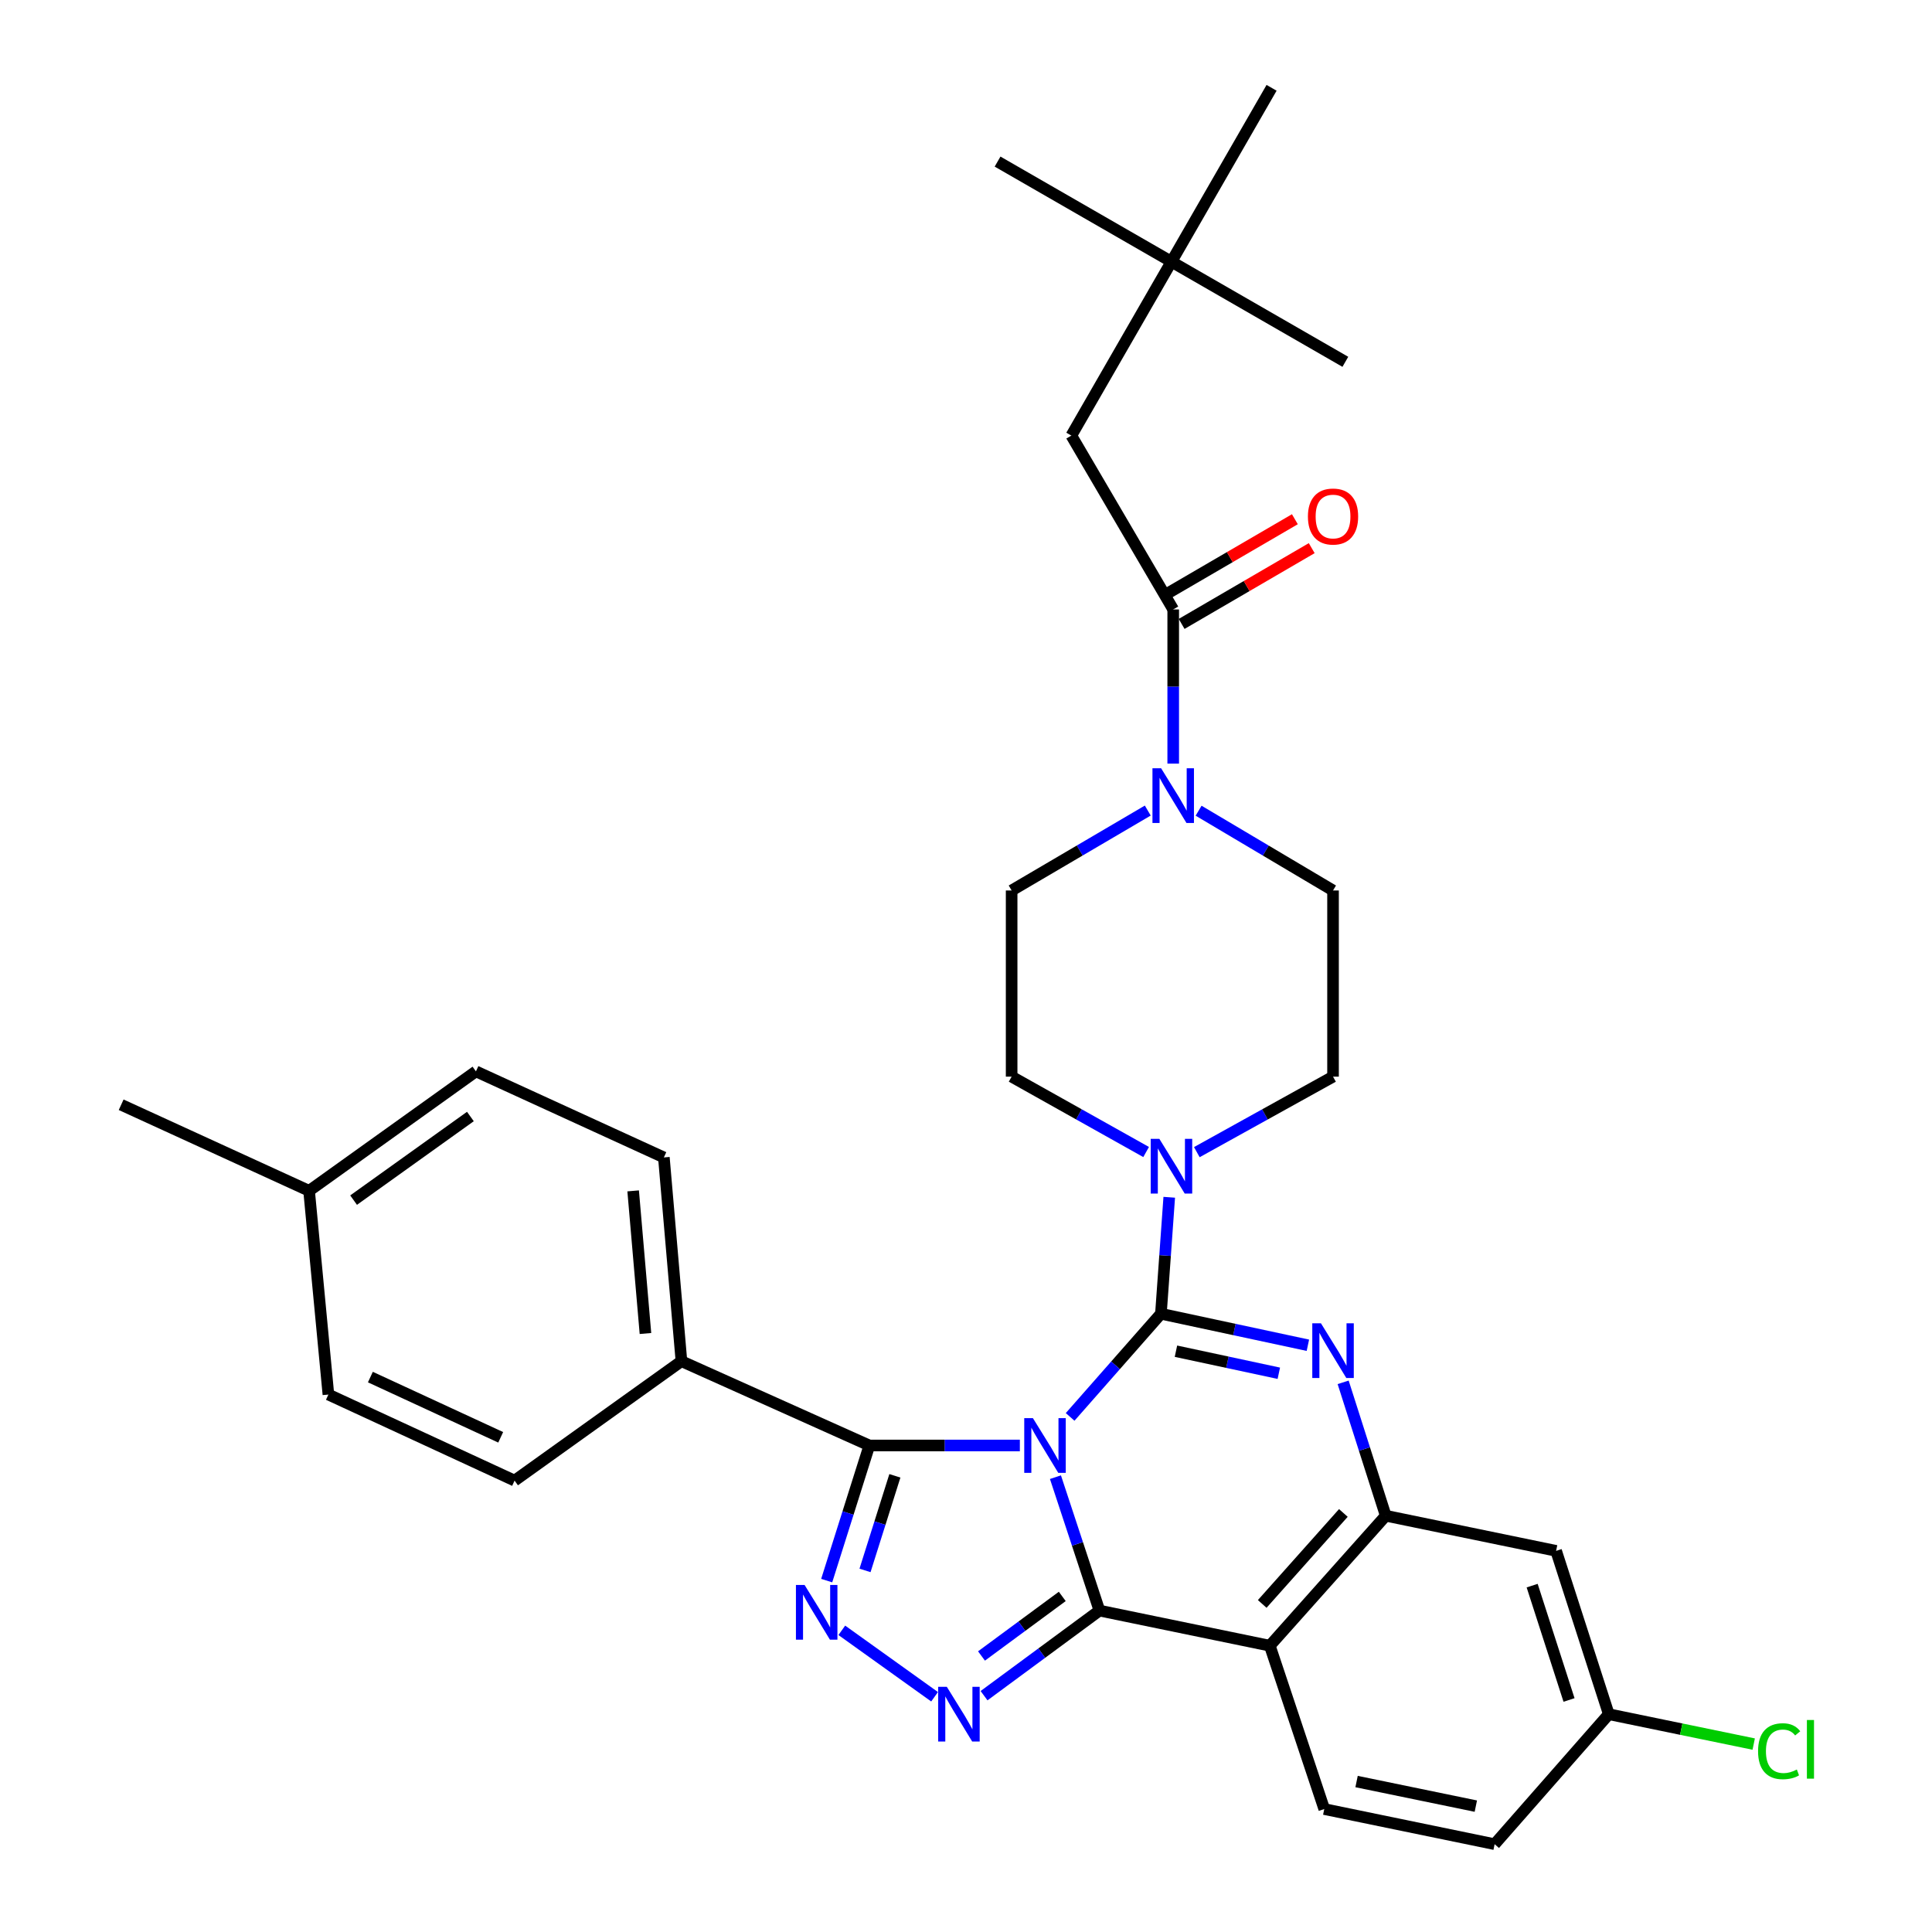 <?xml version='1.0' encoding='iso-8859-1'?>
<svg version='1.1' baseProfile='full'
              xmlns='http://www.w3.org/2000/svg'
                      xmlns:rdkit='http://www.rdkit.org/xml'
                      xmlns:xlink='http://www.w3.org/1999/xlink'
                  xml:space='preserve'
width='1000px' height='1000px' viewBox='0 0 1000 1000'>
<!-- END OF HEADER -->
<rect style='opacity:1.0;fill:#FFFFFF;stroke:none' width='1000' height='1000' x='0' y='0'> </rect>
<path class='bond-0' d='M 606.346,135.457 L 554.525,225.459' style='fill:none;fill-rule:evenodd;stroke:#000000;stroke-width:6px;stroke-linecap:butt;stroke-linejoin:miter;stroke-opacity:1' />
<path class='bond-1' d='M 606.346,135.457 L 658.166,45.455' style='fill:none;fill-rule:evenodd;stroke:#000000;stroke-width:6px;stroke-linecap:butt;stroke-linejoin:miter;stroke-opacity:1' />
<path class='bond-2' d='M 606.346,135.457 L 516.343,83.636' style='fill:none;fill-rule:evenodd;stroke:#000000;stroke-width:6px;stroke-linecap:butt;stroke-linejoin:miter;stroke-opacity:1' />
<path class='bond-3' d='M 606.346,135.457 L 696.348,187.277' style='fill:none;fill-rule:evenodd;stroke:#000000;stroke-width:6px;stroke-linecap:butt;stroke-linejoin:miter;stroke-opacity:1' />
<path class='bond-4' d='M 594.086,419.545 L 558.853,440.229' style='fill:none;fill-rule:evenodd;stroke:#0000FF;stroke-width:6px;stroke-linecap:butt;stroke-linejoin:miter;stroke-opacity:1' />
<path class='bond-4' d='M 558.853,440.229 L 523.62,460.913' style='fill:none;fill-rule:evenodd;stroke:#000000;stroke-width:6px;stroke-linecap:butt;stroke-linejoin:miter;stroke-opacity:1' />
<path class='bond-5' d='M 607.251,395.248 L 607.251,355.35' style='fill:none;fill-rule:evenodd;stroke:#0000FF;stroke-width:6px;stroke-linecap:butt;stroke-linejoin:miter;stroke-opacity:1' />
<path class='bond-5' d='M 607.251,355.35 L 607.251,315.452' style='fill:none;fill-rule:evenodd;stroke:#000000;stroke-width:6px;stroke-linecap:butt;stroke-linejoin:miter;stroke-opacity:1' />
<path class='bond-6' d='M 620.396,419.618 L 655.186,440.266' style='fill:none;fill-rule:evenodd;stroke:#0000FF;stroke-width:6px;stroke-linecap:butt;stroke-linejoin:miter;stroke-opacity:1' />
<path class='bond-6' d='M 655.186,440.266 L 689.977,460.913' style='fill:none;fill-rule:evenodd;stroke:#000000;stroke-width:6px;stroke-linecap:butt;stroke-linejoin:miter;stroke-opacity:1' />
<path class='bond-7' d='M 611.61,322.938 L 645.277,303.329' style='fill:none;fill-rule:evenodd;stroke:#000000;stroke-width:6px;stroke-linecap:butt;stroke-linejoin:miter;stroke-opacity:1' />
<path class='bond-7' d='M 645.277,303.329 L 678.943,283.721' style='fill:none;fill-rule:evenodd;stroke:#FF0000;stroke-width:6px;stroke-linecap:butt;stroke-linejoin:miter;stroke-opacity:1' />
<path class='bond-7' d='M 602.891,307.967 L 636.557,288.359' style='fill:none;fill-rule:evenodd;stroke:#000000;stroke-width:6px;stroke-linecap:butt;stroke-linejoin:miter;stroke-opacity:1' />
<path class='bond-7' d='M 636.557,288.359 L 670.224,268.75' style='fill:none;fill-rule:evenodd;stroke:#FF0000;stroke-width:6px;stroke-linecap:butt;stroke-linejoin:miter;stroke-opacity:1' />
<path class='bond-8' d='M 607.251,315.452 L 554.525,225.459' style='fill:none;fill-rule:evenodd;stroke:#000000;stroke-width:6px;stroke-linecap:butt;stroke-linejoin:miter;stroke-opacity:1' />
<path class='bond-9' d='M 523.62,460.913 L 523.62,557.268' style='fill:none;fill-rule:evenodd;stroke:#000000;stroke-width:6px;stroke-linecap:butt;stroke-linejoin:miter;stroke-opacity:1' />
<path class='bond-10' d='M 657.252,851.819 L 685.434,936.364' style='fill:none;fill-rule:evenodd;stroke:#000000;stroke-width:6px;stroke-linecap:butt;stroke-linejoin:miter;stroke-opacity:1' />
<path class='bond-11' d='M 657.252,851.819 L 717.254,784.541' style='fill:none;fill-rule:evenodd;stroke:#000000;stroke-width:6px;stroke-linecap:butt;stroke-linejoin:miter;stroke-opacity:1' />
<path class='bond-11' d='M 653.323,830.196 L 695.324,783.101' style='fill:none;fill-rule:evenodd;stroke:#000000;stroke-width:6px;stroke-linecap:butt;stroke-linejoin:miter;stroke-opacity:1' />
<path class='bond-12' d='M 657.252,851.819 L 569.069,833.637' style='fill:none;fill-rule:evenodd;stroke:#000000;stroke-width:6px;stroke-linecap:butt;stroke-linejoin:miter;stroke-opacity:1' />
<path class='bond-13' d='M 717.254,784.541 L 805.437,802.722' style='fill:none;fill-rule:evenodd;stroke:#000000;stroke-width:6px;stroke-linecap:butt;stroke-linejoin:miter;stroke-opacity:1' />
<path class='bond-14' d='M 717.254,784.541 L 706.233,750.017' style='fill:none;fill-rule:evenodd;stroke:#000000;stroke-width:6px;stroke-linecap:butt;stroke-linejoin:miter;stroke-opacity:1' />
<path class='bond-14' d='M 706.233,750.017 L 695.213,715.493' style='fill:none;fill-rule:evenodd;stroke:#0000FF;stroke-width:6px;stroke-linecap:butt;stroke-linejoin:miter;stroke-opacity:1' />
<path class='bond-15' d='M 676.959,696.301 L 638.924,688.148' style='fill:none;fill-rule:evenodd;stroke:#0000FF;stroke-width:6px;stroke-linecap:butt;stroke-linejoin:miter;stroke-opacity:1' />
<path class='bond-15' d='M 638.924,688.148 L 600.889,679.995' style='fill:none;fill-rule:evenodd;stroke:#000000;stroke-width:6px;stroke-linecap:butt;stroke-linejoin:miter;stroke-opacity:1' />
<path class='bond-15' d='M 661.917,710.795 L 635.293,705.088' style='fill:none;fill-rule:evenodd;stroke:#0000FF;stroke-width:6px;stroke-linecap:butt;stroke-linejoin:miter;stroke-opacity:1' />
<path class='bond-15' d='M 635.293,705.088 L 608.668,699.381' style='fill:none;fill-rule:evenodd;stroke:#000000;stroke-width:6px;stroke-linecap:butt;stroke-linejoin:miter;stroke-opacity:1' />
<path class='bond-16' d='M 600.889,679.995 L 577.393,706.694' style='fill:none;fill-rule:evenodd;stroke:#000000;stroke-width:6px;stroke-linecap:butt;stroke-linejoin:miter;stroke-opacity:1' />
<path class='bond-16' d='M 577.393,706.694 L 553.898,733.393' style='fill:none;fill-rule:evenodd;stroke:#0000FF;stroke-width:6px;stroke-linecap:butt;stroke-linejoin:miter;stroke-opacity:1' />
<path class='bond-17' d='M 600.889,679.995 L 603.043,649.85' style='fill:none;fill-rule:evenodd;stroke:#000000;stroke-width:6px;stroke-linecap:butt;stroke-linejoin:miter;stroke-opacity:1' />
<path class='bond-17' d='M 603.043,649.85 L 605.197,619.705' style='fill:none;fill-rule:evenodd;stroke:#0000FF;stroke-width:6px;stroke-linecap:butt;stroke-linejoin:miter;stroke-opacity:1' />
<path class='bond-18' d='M 619.476,596.352 L 654.727,576.81' style='fill:none;fill-rule:evenodd;stroke:#0000FF;stroke-width:6px;stroke-linecap:butt;stroke-linejoin:miter;stroke-opacity:1' />
<path class='bond-18' d='M 654.727,576.81 L 689.977,557.268' style='fill:none;fill-rule:evenodd;stroke:#000000;stroke-width:6px;stroke-linecap:butt;stroke-linejoin:miter;stroke-opacity:1' />
<path class='bond-19' d='M 593.235,596.283 L 558.428,576.776' style='fill:none;fill-rule:evenodd;stroke:#0000FF;stroke-width:6px;stroke-linecap:butt;stroke-linejoin:miter;stroke-opacity:1' />
<path class='bond-19' d='M 558.428,576.776 L 523.62,557.268' style='fill:none;fill-rule:evenodd;stroke:#000000;stroke-width:6px;stroke-linecap:butt;stroke-linejoin:miter;stroke-opacity:1' />
<path class='bond-20' d='M 569.069,833.637 L 557.684,799.113' style='fill:none;fill-rule:evenodd;stroke:#000000;stroke-width:6px;stroke-linecap:butt;stroke-linejoin:miter;stroke-opacity:1' />
<path class='bond-20' d='M 557.684,799.113 L 546.298,764.588' style='fill:none;fill-rule:evenodd;stroke:#0000FF;stroke-width:6px;stroke-linecap:butt;stroke-linejoin:miter;stroke-opacity:1' />
<path class='bond-21' d='M 569.069,833.637 L 539.205,855.66' style='fill:none;fill-rule:evenodd;stroke:#000000;stroke-width:6px;stroke-linecap:butt;stroke-linejoin:miter;stroke-opacity:1' />
<path class='bond-21' d='M 539.205,855.66 L 509.342,877.682' style='fill:none;fill-rule:evenodd;stroke:#0000FF;stroke-width:6px;stroke-linecap:butt;stroke-linejoin:miter;stroke-opacity:1' />
<path class='bond-21' d='M 549.827,826.301 L 528.923,841.716' style='fill:none;fill-rule:evenodd;stroke:#000000;stroke-width:6px;stroke-linecap:butt;stroke-linejoin:miter;stroke-opacity:1' />
<path class='bond-21' d='M 528.923,841.716 L 508.019,857.131' style='fill:none;fill-rule:evenodd;stroke:#0000FF;stroke-width:6px;stroke-linecap:butt;stroke-linejoin:miter;stroke-opacity:1' />
<path class='bond-22' d='M 527.874,748.178 L 488.927,748.178' style='fill:none;fill-rule:evenodd;stroke:#0000FF;stroke-width:6px;stroke-linecap:butt;stroke-linejoin:miter;stroke-opacity:1' />
<path class='bond-22' d='M 488.927,748.178 L 449.98,748.178' style='fill:none;fill-rule:evenodd;stroke:#000000;stroke-width:6px;stroke-linecap:butt;stroke-linejoin:miter;stroke-opacity:1' />
<path class='bond-23' d='M 449.98,748.178 L 438.939,783.148' style='fill:none;fill-rule:evenodd;stroke:#000000;stroke-width:6px;stroke-linecap:butt;stroke-linejoin:miter;stroke-opacity:1' />
<path class='bond-23' d='M 438.939,783.148 L 427.898,818.118' style='fill:none;fill-rule:evenodd;stroke:#0000FF;stroke-width:6px;stroke-linecap:butt;stroke-linejoin:miter;stroke-opacity:1' />
<path class='bond-23' d='M 463.188,763.885 L 455.46,788.364' style='fill:none;fill-rule:evenodd;stroke:#000000;stroke-width:6px;stroke-linecap:butt;stroke-linejoin:miter;stroke-opacity:1' />
<path class='bond-23' d='M 455.46,788.364 L 447.731,812.843' style='fill:none;fill-rule:evenodd;stroke:#0000FF;stroke-width:6px;stroke-linecap:butt;stroke-linejoin:miter;stroke-opacity:1' />
<path class='bond-24' d='M 449.98,748.178 L 352.711,704.548' style='fill:none;fill-rule:evenodd;stroke:#000000;stroke-width:6px;stroke-linecap:butt;stroke-linejoin:miter;stroke-opacity:1' />
<path class='bond-25' d='M 435.717,843.854 L 483.739,878.242' style='fill:none;fill-rule:evenodd;stroke:#0000FF;stroke-width:6px;stroke-linecap:butt;stroke-linejoin:miter;stroke-opacity:1' />
<path class='bond-26' d='M 689.977,557.268 L 689.977,460.913' style='fill:none;fill-rule:evenodd;stroke:#000000;stroke-width:6px;stroke-linecap:butt;stroke-linejoin:miter;stroke-opacity:1' />
<path class='bond-27' d='M 352.711,704.548 L 343.615,599.088' style='fill:none;fill-rule:evenodd;stroke:#000000;stroke-width:6px;stroke-linecap:butt;stroke-linejoin:miter;stroke-opacity:1' />
<path class='bond-27' d='M 334.086,690.218 L 327.719,616.396' style='fill:none;fill-rule:evenodd;stroke:#000000;stroke-width:6px;stroke-linecap:butt;stroke-linejoin:miter;stroke-opacity:1' />
<path class='bond-28' d='M 352.711,704.548 L 266.346,766.359' style='fill:none;fill-rule:evenodd;stroke:#000000;stroke-width:6px;stroke-linecap:butt;stroke-linejoin:miter;stroke-opacity:1' />
<path class='bond-29' d='M 343.615,599.088 L 246.346,554.544' style='fill:none;fill-rule:evenodd;stroke:#000000;stroke-width:6px;stroke-linecap:butt;stroke-linejoin:miter;stroke-opacity:1' />
<path class='bond-30' d='M 266.346,766.359 L 169.982,721.815' style='fill:none;fill-rule:evenodd;stroke:#000000;stroke-width:6px;stroke-linecap:butt;stroke-linejoin:miter;stroke-opacity:1' />
<path class='bond-30' d='M 259.161,743.952 L 191.706,712.771' style='fill:none;fill-rule:evenodd;stroke:#000000;stroke-width:6px;stroke-linecap:butt;stroke-linejoin:miter;stroke-opacity:1' />
<path class='bond-31' d='M 773.617,954.545 L 832.704,887.267' style='fill:none;fill-rule:evenodd;stroke:#000000;stroke-width:6px;stroke-linecap:butt;stroke-linejoin:miter;stroke-opacity:1' />
<path class='bond-32' d='M 773.617,954.545 L 685.434,936.364' style='fill:none;fill-rule:evenodd;stroke:#000000;stroke-width:6px;stroke-linecap:butt;stroke-linejoin:miter;stroke-opacity:1' />
<path class='bond-32' d='M 763.888,934.85 L 702.16,922.123' style='fill:none;fill-rule:evenodd;stroke:#000000;stroke-width:6px;stroke-linecap:butt;stroke-linejoin:miter;stroke-opacity:1' />
<path class='bond-33' d='M 832.704,887.267 L 805.437,802.722' style='fill:none;fill-rule:evenodd;stroke:#000000;stroke-width:6px;stroke-linecap:butt;stroke-linejoin:miter;stroke-opacity:1' />
<path class='bond-33' d='M 812.126,879.903 L 793.039,820.722' style='fill:none;fill-rule:evenodd;stroke:#000000;stroke-width:6px;stroke-linecap:butt;stroke-linejoin:miter;stroke-opacity:1' />
<path class='bond-34' d='M 832.704,887.267 L 870.21,895' style='fill:none;fill-rule:evenodd;stroke:#000000;stroke-width:6px;stroke-linecap:butt;stroke-linejoin:miter;stroke-opacity:1' />
<path class='bond-34' d='M 870.21,895 L 907.717,902.733' style='fill:none;fill-rule:evenodd;stroke:#00CC00;stroke-width:6px;stroke-linecap:butt;stroke-linejoin:miter;stroke-opacity:1' />
<path class='bond-35' d='M 169.982,721.815 L 159.982,616.365' style='fill:none;fill-rule:evenodd;stroke:#000000;stroke-width:6px;stroke-linecap:butt;stroke-linejoin:miter;stroke-opacity:1' />
<path class='bond-36' d='M 246.346,554.544 L 159.982,616.365' style='fill:none;fill-rule:evenodd;stroke:#000000;stroke-width:6px;stroke-linecap:butt;stroke-linejoin:miter;stroke-opacity:1' />
<path class='bond-36' d='M 243.475,577.905 L 183.02,621.18' style='fill:none;fill-rule:evenodd;stroke:#000000;stroke-width:6px;stroke-linecap:butt;stroke-linejoin:miter;stroke-opacity:1' />
<path class='bond-37' d='M 159.982,616.365 L 62.712,571.821' style='fill:none;fill-rule:evenodd;stroke:#000000;stroke-width:6px;stroke-linecap:butt;stroke-linejoin:miter;stroke-opacity:1' />
<path  class='atom-1' d='M 600.991 397.657
L 610.271 412.657
Q 611.191 414.137, 612.671 416.817
Q 614.151 419.497, 614.231 419.657
L 614.231 397.657
L 617.991 397.657
L 617.991 425.977
L 614.111 425.977
L 604.151 409.577
Q 602.991 407.657, 601.751 405.457
Q 600.551 403.257, 600.191 402.577
L 600.191 425.977
L 596.511 425.977
L 596.511 397.657
L 600.991 397.657
' fill='#0000FF'/>
<path  class='atom-3' d='M 676.977 267.35
Q 676.977 260.55, 680.337 256.75
Q 683.697 252.95, 689.977 252.95
Q 696.257 252.95, 699.617 256.75
Q 702.977 260.55, 702.977 267.35
Q 702.977 274.23, 699.577 278.15
Q 696.177 282.03, 689.977 282.03
Q 683.737 282.03, 680.337 278.15
Q 676.977 274.27, 676.977 267.35
M 689.977 278.83
Q 694.297 278.83, 696.617 275.95
Q 698.977 273.03, 698.977 267.35
Q 698.977 261.79, 696.617 258.99
Q 694.297 256.15, 689.977 256.15
Q 685.657 256.15, 683.297 258.95
Q 680.977 261.75, 680.977 267.35
Q 680.977 273.07, 683.297 275.95
Q 685.657 278.83, 689.977 278.83
' fill='#FF0000'/>
<path  class='atom-9' d='M 683.717 684.931
L 692.997 699.931
Q 693.917 701.411, 695.397 704.091
Q 696.877 706.771, 696.957 706.931
L 696.957 684.931
L 700.717 684.931
L 700.717 713.251
L 696.837 713.251
L 686.877 696.851
Q 685.717 694.931, 684.477 692.731
Q 683.277 690.531, 682.917 689.851
L 682.917 713.251
L 679.237 713.251
L 679.237 684.931
L 683.717 684.931
' fill='#0000FF'/>
<path  class='atom-11' d='M 600.086 589.471
L 609.366 604.471
Q 610.286 605.951, 611.766 608.631
Q 613.246 611.311, 613.326 611.471
L 613.326 589.471
L 617.086 589.471
L 617.086 617.791
L 613.206 617.791
L 603.246 601.391
Q 602.086 599.471, 600.846 597.271
Q 599.646 595.071, 599.286 594.391
L 599.286 617.791
L 595.606 617.791
L 595.606 589.471
L 600.086 589.471
' fill='#0000FF'/>
<path  class='atom-13' d='M 534.627 734.018
L 543.907 749.018
Q 544.827 750.498, 546.307 753.178
Q 547.787 755.858, 547.867 756.018
L 547.867 734.018
L 551.627 734.018
L 551.627 762.338
L 547.747 762.338
L 537.787 745.938
Q 536.627 744.018, 535.387 741.818
Q 534.187 739.618, 533.827 738.938
L 533.827 762.338
L 530.147 762.338
L 530.147 734.018
L 534.627 734.018
' fill='#0000FF'/>
<path  class='atom-15' d='M 416.452 820.382
L 425.732 835.382
Q 426.652 836.862, 428.132 839.542
Q 429.612 842.222, 429.692 842.382
L 429.692 820.382
L 433.452 820.382
L 433.452 848.702
L 429.572 848.702
L 419.612 832.302
Q 418.452 830.382, 417.212 828.182
Q 416.012 825.982, 415.652 825.302
L 415.652 848.702
L 411.972 848.702
L 411.972 820.382
L 416.452 820.382
' fill='#0000FF'/>
<path  class='atom-16' d='M 490.083 873.107
L 499.363 888.107
Q 500.283 889.587, 501.763 892.267
Q 503.243 894.947, 503.323 895.107
L 503.323 873.107
L 507.083 873.107
L 507.083 901.427
L 503.203 901.427
L 493.243 885.027
Q 492.083 883.107, 490.843 880.907
Q 489.643 878.707, 489.283 878.027
L 489.283 901.427
L 485.603 901.427
L 485.603 873.107
L 490.083 873.107
' fill='#0000FF'/>
<path  class='atom-27' d='M 909.968 906.429
Q 909.968 899.389, 913.248 895.709
Q 916.568 891.989, 922.848 891.989
Q 928.688 891.989, 931.808 896.109
L 929.168 898.269
Q 926.888 895.269, 922.848 895.269
Q 918.568 895.269, 916.288 898.149
Q 914.048 900.989, 914.048 906.429
Q 914.048 912.029, 916.368 914.909
Q 918.728 917.789, 923.288 917.789
Q 926.408 917.789, 930.048 915.909
L 931.168 918.909
Q 929.688 919.869, 927.448 920.429
Q 925.208 920.989, 922.728 920.989
Q 916.568 920.989, 913.248 917.229
Q 909.968 913.469, 909.968 906.429
' fill='#00CC00'/>
<path  class='atom-27' d='M 935.248 890.269
L 938.928 890.269
L 938.928 920.629
L 935.248 920.629
L 935.248 890.269
' fill='#00CC00'/>
</svg>
